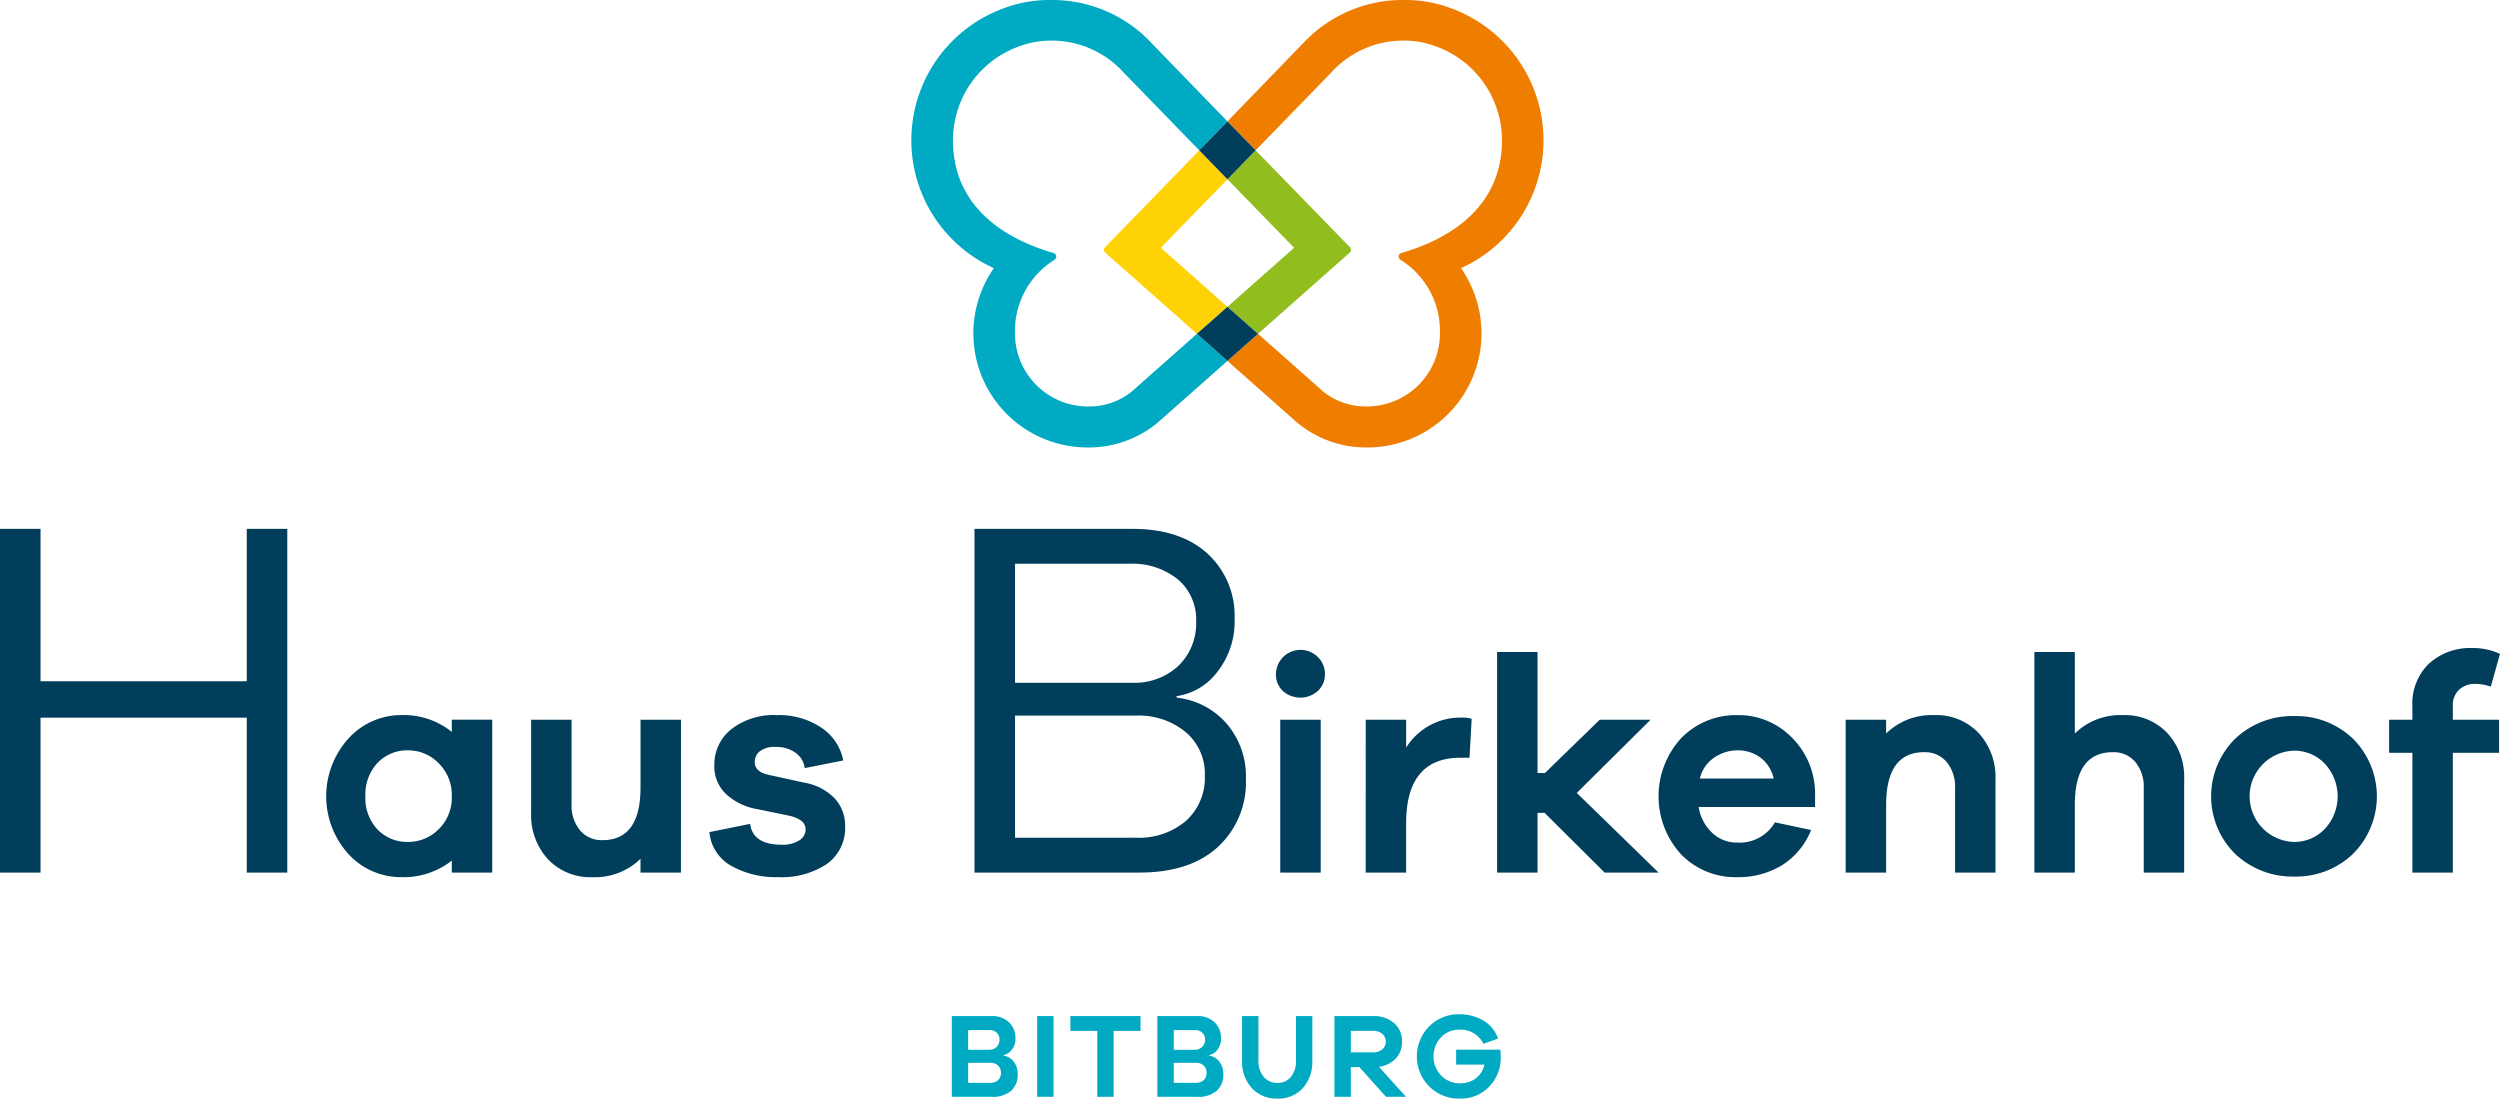 <svg xmlns="http://www.w3.org/2000/svg" viewBox="0 0 338.714 148.846">
  <defs>
    <style>
      .a {
        fill: #003e5c;
      }

      .b {
        fill: #00aac3;
      }

      .c {
        fill: #ffd205;
      }

      .d {
        fill: #ef7d00;
      }

      .e {
        fill: #91be1e;
      }
    </style>
  </defs>
  <title>4021 bitburg_Z_RGB</title>
  <g>
    <g>
      <path class="a" d="M45.038,118.222h-5.49V97.232H11.607v20.99H6.116V71.655h5.491V92.3H39.548V71.655h5.49Z" transform="translate(-6.116)"/>
      <path class="a" d="M72.807,118.222H67.328V116.6a10.564,10.564,0,0,1-6.849,2.241,9.642,9.642,0,0,1-7.138-3.113,11.668,11.668,0,0,1,.021-15.709,9.634,9.634,0,0,1,7.117-3.134,10.334,10.334,0,0,1,6.849,2.283v-1.66h5.479Zm-7.263-5.872a5.929,5.929,0,0,0,1.784-4.462,5.994,5.994,0,0,0-1.784-4.482,5.71,5.71,0,0,0-4.109-1.744,5.542,5.542,0,0,0-4.171,1.7,6.246,6.246,0,0,0-1.64,4.524,6.172,6.172,0,0,0,1.64,4.5,5.574,5.574,0,0,0,4.171,1.681A5.748,5.748,0,0,0,65.544,112.35Z" transform="translate(-6.116)"/>
      <path class="a" d="M98.372,118.222H92.894v-1.867a8.813,8.813,0,0,1-6.516,2.49,7.88,7.88,0,0,1-6.019-2.428,8.813,8.813,0,0,1-2.282-6.288V97.512h5.479v11.455A5.23,5.23,0,0,0,84.7,112.5a3.823,3.823,0,0,0,3.051,1.328q5.146,0,5.147-7.139V97.512h5.478Z" transform="translate(-6.116)"/>
      <path class="a" d="M107.751,111.623q.375,2.823,4.275,2.823a4.217,4.217,0,0,0,2.366-.581,1.738,1.738,0,0,0,.872-1.495q0-1.37-2.283-1.867l-4.234-.872a8.265,8.265,0,0,1-4.337-2.117,5.166,5.166,0,0,1-1.514-3.776,6.117,6.117,0,0,1,2.3-4.939,9.352,9.352,0,0,1,6.163-1.91,10.268,10.268,0,0,1,6.039,1.7,6.906,6.906,0,0,1,2.967,4.441l-5.228,1.038a2.978,2.978,0,0,0-1.225-2.076,4.436,4.436,0,0,0-2.719-.788,3.167,3.167,0,0,0-2.158.6,1.871,1.871,0,0,0-.664,1.432q0,1.328,1.867,1.743l4.94,1.079a7.349,7.349,0,0,1,4.047,2.137,5.392,5.392,0,0,1,1.39,3.715,5.958,5.958,0,0,1-2.47,5.146,11.072,11.072,0,0,1-6.62,1.785,12.378,12.378,0,0,1-6.308-1.515,5.835,5.835,0,0,1-2.989-4.586Z" transform="translate(-6.116)"/>
      <path class="a" d="M165.531,94.522a10.446,10.446,0,0,1,6.707,3.44,10.9,10.9,0,0,1,2.676,7.611,11.859,11.859,0,0,1-3.788,9.174q-3.787,3.475-10.669,3.475H138.146V71.655h21.408q6.463,0,10.147,3.336a11.417,11.417,0,0,1,3.684,8.9,10.98,10.98,0,0,1-2.328,7.125,8.389,8.389,0,0,1-5.526,3.3Zm-21.893-2.016h15.846a8.72,8.72,0,0,0,6.29-2.294,7.979,7.979,0,0,0,2.4-6.046,7.092,7.092,0,0,0-2.467-5.665,9.841,9.841,0,0,0-6.638-2.12H143.638Zm16.333,20.99a9.819,9.819,0,0,0,6.846-2.294,7.841,7.841,0,0,0,2.537-6.116,7.38,7.38,0,0,0-2.607-5.908,9.973,9.973,0,0,0-6.707-2.224h-16.4V113.5Z" transform="translate(-6.116)"/>
      <path class="a" d="M184.672,89.025a3.18,3.18,0,0,1,.954,2.3,3.027,3.027,0,0,1-.954,2.283,3.548,3.548,0,0,1-4.752,0,3.062,3.062,0,0,1-.935-2.283,3.331,3.331,0,0,1,5.687-2.3Zm-5.1,29.2V97.512h5.479v20.71Z" transform="translate(-6.116)"/>
      <path class="a" d="M205.507,97.387l-.291,5.271h-1.2q-7.388,0-7.388,8.882v6.682h-5.479V97.512h5.479v3.777a8.656,8.656,0,0,1,7.429-4.068A4.877,4.877,0,0,1,205.507,97.387Z" transform="translate(-6.116)"/>
      <path class="a" d="M223.519,118.222l-8.135-8.093h-.955v8.093H208.95V88.34h5.479v16.394h1l7.429-7.222h6.889l-10,9.919,11.082,10.791Z" transform="translate(-6.116)"/>
      <path class="a" d="M252.03,109.341H236.259a6.122,6.122,0,0,0,1.846,3.507,4.8,4.8,0,0,0,3.341,1.307,5.537,5.537,0,0,0,5.147-2.739l4.9,1.037a9.973,9.973,0,0,1-3.942,4.773,11.357,11.357,0,0,1-6.1,1.619,10.267,10.267,0,0,1-7.553-3.071,11.656,11.656,0,0,1,.02-15.792,10.351,10.351,0,0,1,7.616-3.093,10.083,10.083,0,0,1,7.284,2.968,10.728,10.728,0,0,1,3.217,7.616Zm-13.676-6.683a4.632,4.632,0,0,0-1.929,2.823h10a4.894,4.894,0,0,0-1.826-2.864,5.133,5.133,0,0,0-3.072-.955A5.564,5.564,0,0,0,238.354,102.658Z" transform="translate(-6.116)"/>
      <path class="a" d="M274.192,99.318a8.806,8.806,0,0,1,2.284,6.287v12.617H271V106.767a5.223,5.223,0,0,0-1.142-3.527,3.817,3.817,0,0,0-3.05-1.329q-5.147,0-5.147,7.139v9.172H256.18V97.512h5.478V99.38a8.813,8.813,0,0,1,6.517-2.491A7.871,7.871,0,0,1,274.192,99.318Z" transform="translate(-6.116)"/>
      <path class="a" d="M299.758,99.318a8.809,8.809,0,0,1,2.282,6.287v12.617h-5.478V106.767a5.223,5.223,0,0,0-1.141-3.527,3.819,3.819,0,0,0-3.051-1.329q-5.146,0-5.146,7.139v9.172h-5.479V88.34h5.479V99.38a8.812,8.812,0,0,1,6.515-2.491A7.877,7.877,0,0,1,299.758,99.318Z" transform="translate(-6.116)"/>
      <path class="a" d="M324.888,100.065a11.021,11.021,0,0,1,0,15.646,11.147,11.147,0,0,1-7.907,3.051,11.321,11.321,0,0,1-8.009-3.051,10.969,10.969,0,0,1,0-15.646,11.321,11.321,0,0,1,8.009-3.051A11.147,11.147,0,0,1,324.888,100.065Zm-3.839,12.285a6.472,6.472,0,0,0,0-8.924,5.7,5.7,0,0,0-4.068-1.722,6.185,6.185,0,0,0,0,12.368A5.7,5.7,0,0,0,321.049,112.35Z" transform="translate(-6.116)"/>
      <path class="a" d="M344.706,97.512v4.482h-6.268v16.228H332.96V101.994h-3.154V97.512h3.154V95.644a7.5,7.5,0,0,1,2.241-5.727,8.291,8.291,0,0,1,5.935-2.117,8.676,8.676,0,0,1,3.694.789l-1.245,4.441a6.6,6.6,0,0,0-2.075-.374,3.137,3.137,0,0,0-2.221.789,2.849,2.849,0,0,0-.851,2.2v1.868Z" transform="translate(-6.116)"/>
    </g>
    <g>
      <path class="b" d="M142.087,143.017a2.093,2.093,0,0,1,1.331.777,2.625,2.625,0,0,1,.58,1.771,2.883,2.883,0,0,1-.881,2.212,3.749,3.749,0,0,1-2.646.824h-5.4V137.663h5.389a3.283,3.283,0,0,1,2.35.832,2.891,2.891,0,0,1,.882,2.2,2.339,2.339,0,0,1-.506,1.552,1.853,1.853,0,0,1-1.095.7Zm-4.8-.783h2.775a1.478,1.478,0,0,0,1.069-.384,1.345,1.345,0,0,0,.4-1.02,1.2,1.2,0,0,0-.384-.914,1.325,1.325,0,0,0-.939-.36h-2.922Zm2.938,4.474a1.562,1.562,0,0,0,1.119-.367,1.307,1.307,0,0,0,.384-.989,1.287,1.287,0,0,0-.393-.987,1.438,1.438,0,0,0-1.028-.367h-3.02v2.71Z" transform="translate(-6.116)"/>
      <path class="b" d="M146.638,148.6V137.663h2.221V148.6Z" transform="translate(-6.116)"/>
      <path class="b" d="M157,139.671v8.93h-2.219v-8.93h-3.642v-2.008h9.5v2.008Z" transform="translate(-6.116)"/>
      <path class="b" d="M169.945,143.017a2.1,2.1,0,0,1,1.331.777,2.625,2.625,0,0,1,.579,1.771,2.883,2.883,0,0,1-.881,2.212,3.748,3.748,0,0,1-2.645.824h-5.405V137.663h5.389a3.285,3.285,0,0,1,2.351.832,2.894,2.894,0,0,1,.881,2.2,2.344,2.344,0,0,1-.5,1.552,1.856,1.856,0,0,1-1.095.7Zm-4.8-.783h2.775a1.48,1.48,0,0,0,1.07-.384,1.348,1.348,0,0,0,.4-1.02,1.2,1.2,0,0,0-.384-.914,1.324,1.324,0,0,0-.938-.36h-2.923Zm2.938,4.474a1.563,1.563,0,0,0,1.12-.367,1.31,1.31,0,0,0,.383-.989,1.286,1.286,0,0,0-.392-.987,1.441,1.441,0,0,0-1.028-.367h-3.021v2.71Z" transform="translate(-6.116)"/>
      <path class="b" d="M183.916,143.7a5.327,5.327,0,0,1-1.29,3.723,4.388,4.388,0,0,1-3.412,1.419,4.553,4.553,0,0,1-3.494-1.419A5.246,5.246,0,0,1,174.4,143.7v-6.041h2.22V143.7a3.244,3.244,0,0,0,.71,2.195,2.367,2.367,0,0,0,1.886.825,2.223,2.223,0,0,0,1.8-.825,3.323,3.323,0,0,0,.685-2.195v-6.041h2.221Z" transform="translate(-6.116)"/>
      <path class="b" d="M193.9,148.6l-3.608-4.016h-1.159V148.6h-2.221V137.663h5.241a4.124,4.124,0,0,1,2.841.955,3.187,3.187,0,0,1,1.078,2.506,3.23,3.23,0,0,1-.849,2.286,3.763,3.763,0,0,1-2.286,1.126l3.673,4.065Zm-1.747-6.024a1.856,1.856,0,0,0,1.241-.4,1.407,1.407,0,0,0,0-2.106,1.856,1.856,0,0,0-1.241-.4h-3.02v2.906Z" transform="translate(-6.116)"/>
      <path class="b" d="M209.393,142.218c.032.38.048.7.048.947a5.6,5.6,0,0,1-1.567,4.065,5.313,5.313,0,0,1-3.983,1.616,5.67,5.67,0,0,1-4.131-1.649,5.764,5.764,0,0,1-.017-8.122,5.565,5.565,0,0,1,4.082-1.657,6.274,6.274,0,0,1,3.249.848,4.526,4.526,0,0,1,2.008,2.45l-1.992.7a3.405,3.405,0,0,0-3.265-1.91,3.32,3.32,0,0,0-2.481,1.045,3.768,3.768,0,0,0,.032,5.175,3.5,3.5,0,0,0,2.579,1.045,3.379,3.379,0,0,0,2.123-.678,3.171,3.171,0,0,0,1.159-1.853H203.4v-2.024Z" transform="translate(-6.116)"/>
    </g>
    <g>
      <path class="c" d="M163.384,33.572l9.032-9.276,0,0L168.6,20.37l0,0,0,0c-6.3,6.487-11.806,12.141-12.776,13.137a.511.511,0,0,0,.032.728l12.426,10.992,4.141-3.657-.005,0Z" transform="translate(-6.116)"/>
      <path class="d" d="M215.239,19A19.059,19.059,0,0,0,202.628,1.088,17.581,17.581,0,0,0,196.239,0,18.422,18.422,0,0,0,183.19,5.322c-3.1,3.2-6.938,7.174-10.767,11.117l0,0,3.817,3.922L186.5,9.809A13.117,13.117,0,0,1,196.24,5.5a12.26,12.26,0,0,1,4.336.753,13.523,13.523,0,0,1,9.036,12.733c0,8.661-6.448,13.2-13.609,15.286a.507.507,0,0,0-.387.494.517.517,0,0,0,.229.424,11.354,11.354,0,0,1,5.362,9.978,9.9,9.9,0,0,1-9.9,9.9,9.181,9.181,0,0,1-5.929-2.031l-8.817-7.809,0,0,0,0L172.419,48.9l0,0,9.35,8.277a14.6,14.6,0,0,0,9.628,3.447,15.457,15.457,0,0,0,12.667-24.291A19.02,19.02,0,0,0,215.239,19Z" transform="translate(-6.116)"/>
      <path class="e" d="M172.419,24.294l0,0,9.028,9.276-9.021,7.994,0,0,4.138,3.659,12.42-10.994a.51.51,0,0,0,.031-.728L176.241,20.37l0,0,0,0Z" transform="translate(-6.116)"/>
      <path class="b" d="M168.282,45.231l0,0,0,0-8.821,7.81a9.184,9.184,0,0,1-5.93,2.031,9.9,9.9,0,0,1-9.9-9.9,11.355,11.355,0,0,1,5.363-9.979.516.516,0,0,0,.228-.425.505.505,0,0,0-.387-.493c-7.161-2.083-13.609-6.625-13.609-15.286a13.525,13.525,0,0,1,9.036-12.733,12.264,12.264,0,0,1,4.336-.753,13.121,13.121,0,0,1,9.742,4.308L168.6,20.368l3.82-3.924-.005,0c-3.829-3.943-7.678-7.913-10.775-11.117A18.424,18.424,0,0,0,148.589,0,17.6,17.6,0,0,0,142.2,1.088a19.026,19.026,0,0,0-1.432,35.244,15.456,15.456,0,0,0,12.667,24.291,14.6,14.6,0,0,0,9.627-3.447l9.354-8.277,0,0Z" transform="translate(-6.116)"/>
      <polygon class="a" points="162.484 20.37 166.298 24.294 166.3 24.296 166.303 24.294 170.116 20.37 170.12 20.366 166.303 16.444 162.482 20.368 162.484 20.37"/>
      <polygon class="a" points="170.439 45.231 170.441 45.229 166.303 41.57 162.162 45.227 162.166 45.231 166.298 48.897 166.3 48.899 166.303 48.897 170.439 45.231"/>
    </g>
  </g>
</svg>
